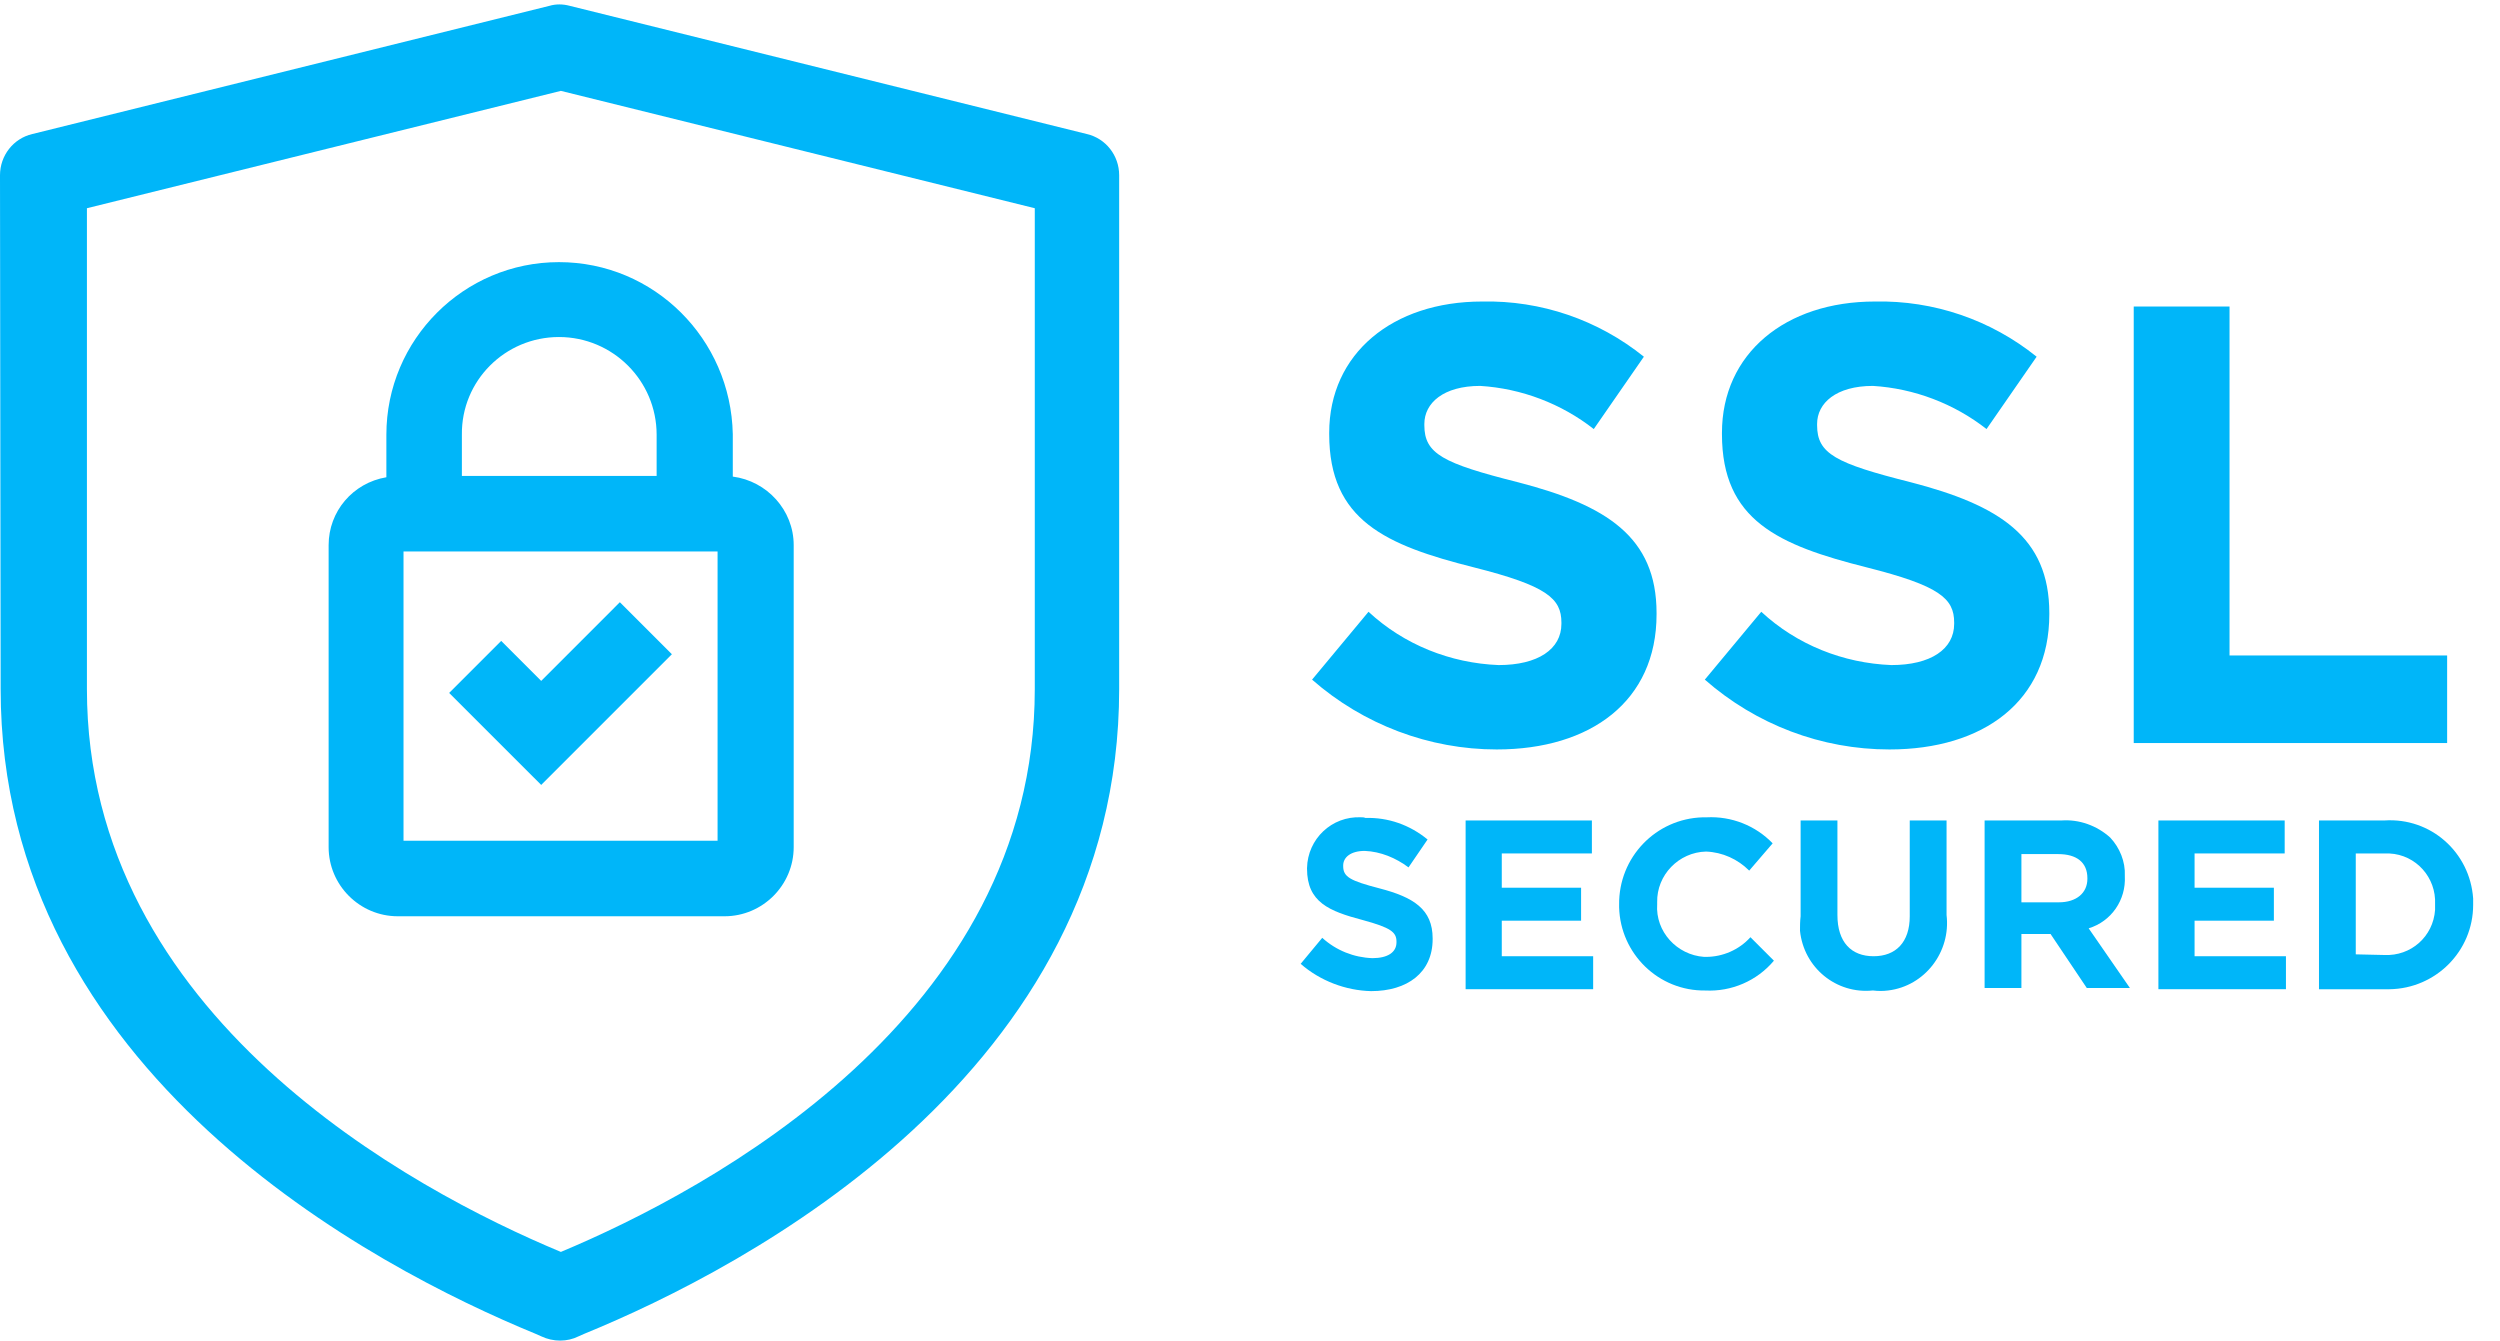 <svg width="69" height="37" viewBox="0 0 69 37" fill="none" xmlns="http://www.w3.org/2000/svg">
<path d="M36.213 18.758L37.771 16.885C38.752 17.795 40.03 18.303 41.361 18.356C42.447 18.356 43.095 17.918 43.095 17.218V17.183C43.095 16.517 42.692 16.167 40.678 15.659C38.244 15.046 36.686 14.363 36.686 11.982V11.947C36.686 9.758 38.437 8.322 40.906 8.322C42.534 8.287 44.11 8.83 45.371 9.845L43.988 11.842C43.095 11.141 41.992 10.721 40.853 10.651C39.838 10.651 39.312 11.124 39.312 11.701V11.736C39.312 12.524 39.82 12.787 41.904 13.312C44.338 13.943 45.721 14.819 45.721 16.92V16.955C45.721 19.354 43.9 20.685 41.309 20.685C39.452 20.685 37.631 20.002 36.213 18.758Z" fill="#00B6F9"/>
<path d="M47.053 18.758L48.611 16.885C49.592 17.795 50.87 18.303 52.201 18.356C53.287 18.356 53.935 17.918 53.935 17.218V17.183C53.935 16.517 53.532 16.167 51.518 15.659C49.084 15.046 47.526 14.363 47.526 11.982V11.947C47.526 9.758 49.277 8.322 51.746 8.322C53.374 8.287 54.95 8.83 56.211 9.845L54.828 11.842C53.935 11.141 52.831 10.721 51.693 10.651C50.678 10.651 50.152 11.124 50.152 11.701V11.736C50.152 12.524 50.66 12.787 52.744 13.312C55.178 13.943 56.561 14.819 56.561 16.92V16.955C56.561 19.354 54.74 20.685 52.148 20.685C50.275 20.685 48.471 20.002 47.053 18.758Z" fill="#00B6F9"/>
<path d="M58.891 8.46H61.535V18.091H67.541V20.508H58.891V8.46Z" fill="#00B6F9"/>
<path d="M35.898 26.602L36.494 25.884C36.879 26.234 37.369 26.427 37.877 26.445C38.297 26.445 38.543 26.287 38.543 26.007V25.989C38.543 25.727 38.385 25.604 37.614 25.394C36.686 25.149 36.074 24.904 36.074 23.975V23.958C36.091 23.152 36.757 22.522 37.562 22.557C37.597 22.557 37.65 22.557 37.684 22.575C38.315 22.557 38.91 22.767 39.401 23.17L38.875 23.94C38.525 23.678 38.105 23.503 37.667 23.485C37.282 23.485 37.072 23.66 37.072 23.888V23.905C37.072 24.203 37.264 24.308 38.07 24.518C39.015 24.763 39.541 25.096 39.541 25.902V25.919C39.541 26.847 38.84 27.355 37.842 27.355C37.142 27.338 36.441 27.075 35.898 26.602Z" fill="#00B6F9"/>
<path d="M40.451 22.645H43.936V23.555H41.449V24.501H43.638V25.411H41.449V26.392H43.971V27.302H40.451V22.645Z" fill="#00B6F9"/>
<path d="M44.688 24.974C44.67 23.661 45.703 22.593 46.999 22.558C47.034 22.558 47.069 22.558 47.104 22.558C47.787 22.523 48.453 22.785 48.925 23.276L48.278 24.029C47.962 23.713 47.542 23.521 47.087 23.503C46.334 23.521 45.721 24.151 45.738 24.904C45.738 24.922 45.738 24.939 45.738 24.939V24.957C45.686 25.71 46.281 26.358 47.034 26.41C47.052 26.41 47.069 26.41 47.087 26.41C47.542 26.41 47.997 26.218 48.312 25.867L48.96 26.515C48.488 27.076 47.787 27.373 47.069 27.338C45.773 27.356 44.723 26.323 44.688 25.044C44.688 25.027 44.688 25.009 44.688 24.974Z" fill="#00B6F9"/>
<path d="M49.697 25.289V22.645H50.713V25.254C50.713 26.007 51.098 26.392 51.711 26.392C52.324 26.392 52.709 26.007 52.709 25.289V22.645H53.725V25.254C53.847 26.269 53.129 27.215 52.114 27.337C51.974 27.355 51.834 27.355 51.693 27.337C50.678 27.442 49.785 26.707 49.68 25.691C49.68 25.569 49.68 25.429 49.697 25.289Z" fill="#00B6F9"/>
<path d="M54.775 22.645H56.894C57.385 22.61 57.875 22.785 58.243 23.118C58.505 23.398 58.663 23.783 58.645 24.169V24.186C58.68 24.834 58.278 25.429 57.647 25.622L58.785 27.268H57.595L56.596 25.779H55.791V27.268H54.775V22.645ZM56.824 24.904C57.315 24.904 57.612 24.641 57.612 24.256V24.238C57.612 23.801 57.315 23.573 56.807 23.573H55.791V24.904H56.824Z" fill="#00B6F9"/>
<path d="M59.572 22.645H63.057V23.555H60.57V24.501H62.759V25.411H60.57V26.392H63.092V27.302H59.572V22.645Z" fill="#00B6F9"/>
<path d="M64.004 22.645H65.808C67.086 22.558 68.171 23.521 68.259 24.799C68.259 24.852 68.259 24.904 68.259 24.957V24.974C68.259 26.252 67.226 27.286 65.948 27.303C65.895 27.303 65.843 27.303 65.808 27.303H64.004V22.645ZM65.808 26.358C66.543 26.392 67.156 25.85 67.208 25.114C67.208 25.062 67.208 25.027 67.208 24.974V24.957C67.243 24.221 66.683 23.591 65.948 23.556C65.895 23.556 65.86 23.556 65.808 23.556H65.019V26.34L65.808 26.358Z" fill="#00B6F9"/>
<path d="M0.018 19.021C0.018 29.615 10.349 34.991 14.779 36.812L14.937 36.882C15.27 37.04 15.655 37.04 15.97 36.882L16.128 36.812C20.575 34.991 30.889 29.615 30.889 19.021V4.837C30.889 4.294 30.522 3.821 29.996 3.699L15.725 0.161C15.532 0.109 15.34 0.109 15.165 0.161L0.893 3.699C0.368 3.821 0 4.294 0 4.837M28.56 19.021C28.56 28.039 19.577 32.837 15.48 34.553C11.365 32.837 2.399 28.039 2.399 19.021V5.747L15.48 2.508L28.56 5.747V19.021Z" fill="#00B6F9"/>
<path d="M15.427 7.235C12.8 7.235 10.664 9.372 10.664 11.998V13.172C9.736 13.329 9.07 14.117 9.07 15.045V23.381C9.07 24.431 9.928 25.289 10.979 25.289H19.997C21.048 25.289 21.906 24.431 21.906 23.381V15.045C21.906 14.082 21.17 13.277 20.225 13.154V11.981C20.172 9.354 18.053 7.235 15.427 7.235ZM15.427 9.302C16.915 9.302 18.123 10.51 18.123 11.998V13.136H12.748V11.998C12.73 10.51 13.938 9.302 15.427 9.302ZM19.805 23.205H11.137V15.22H19.805V23.205ZM17.108 16.621L18.544 18.057L16.372 20.229L14.937 21.664L13.501 20.229L12.397 19.125L13.833 17.689L14.937 18.793L17.108 16.621Z" fill="#00B6F9"/>
</svg>
